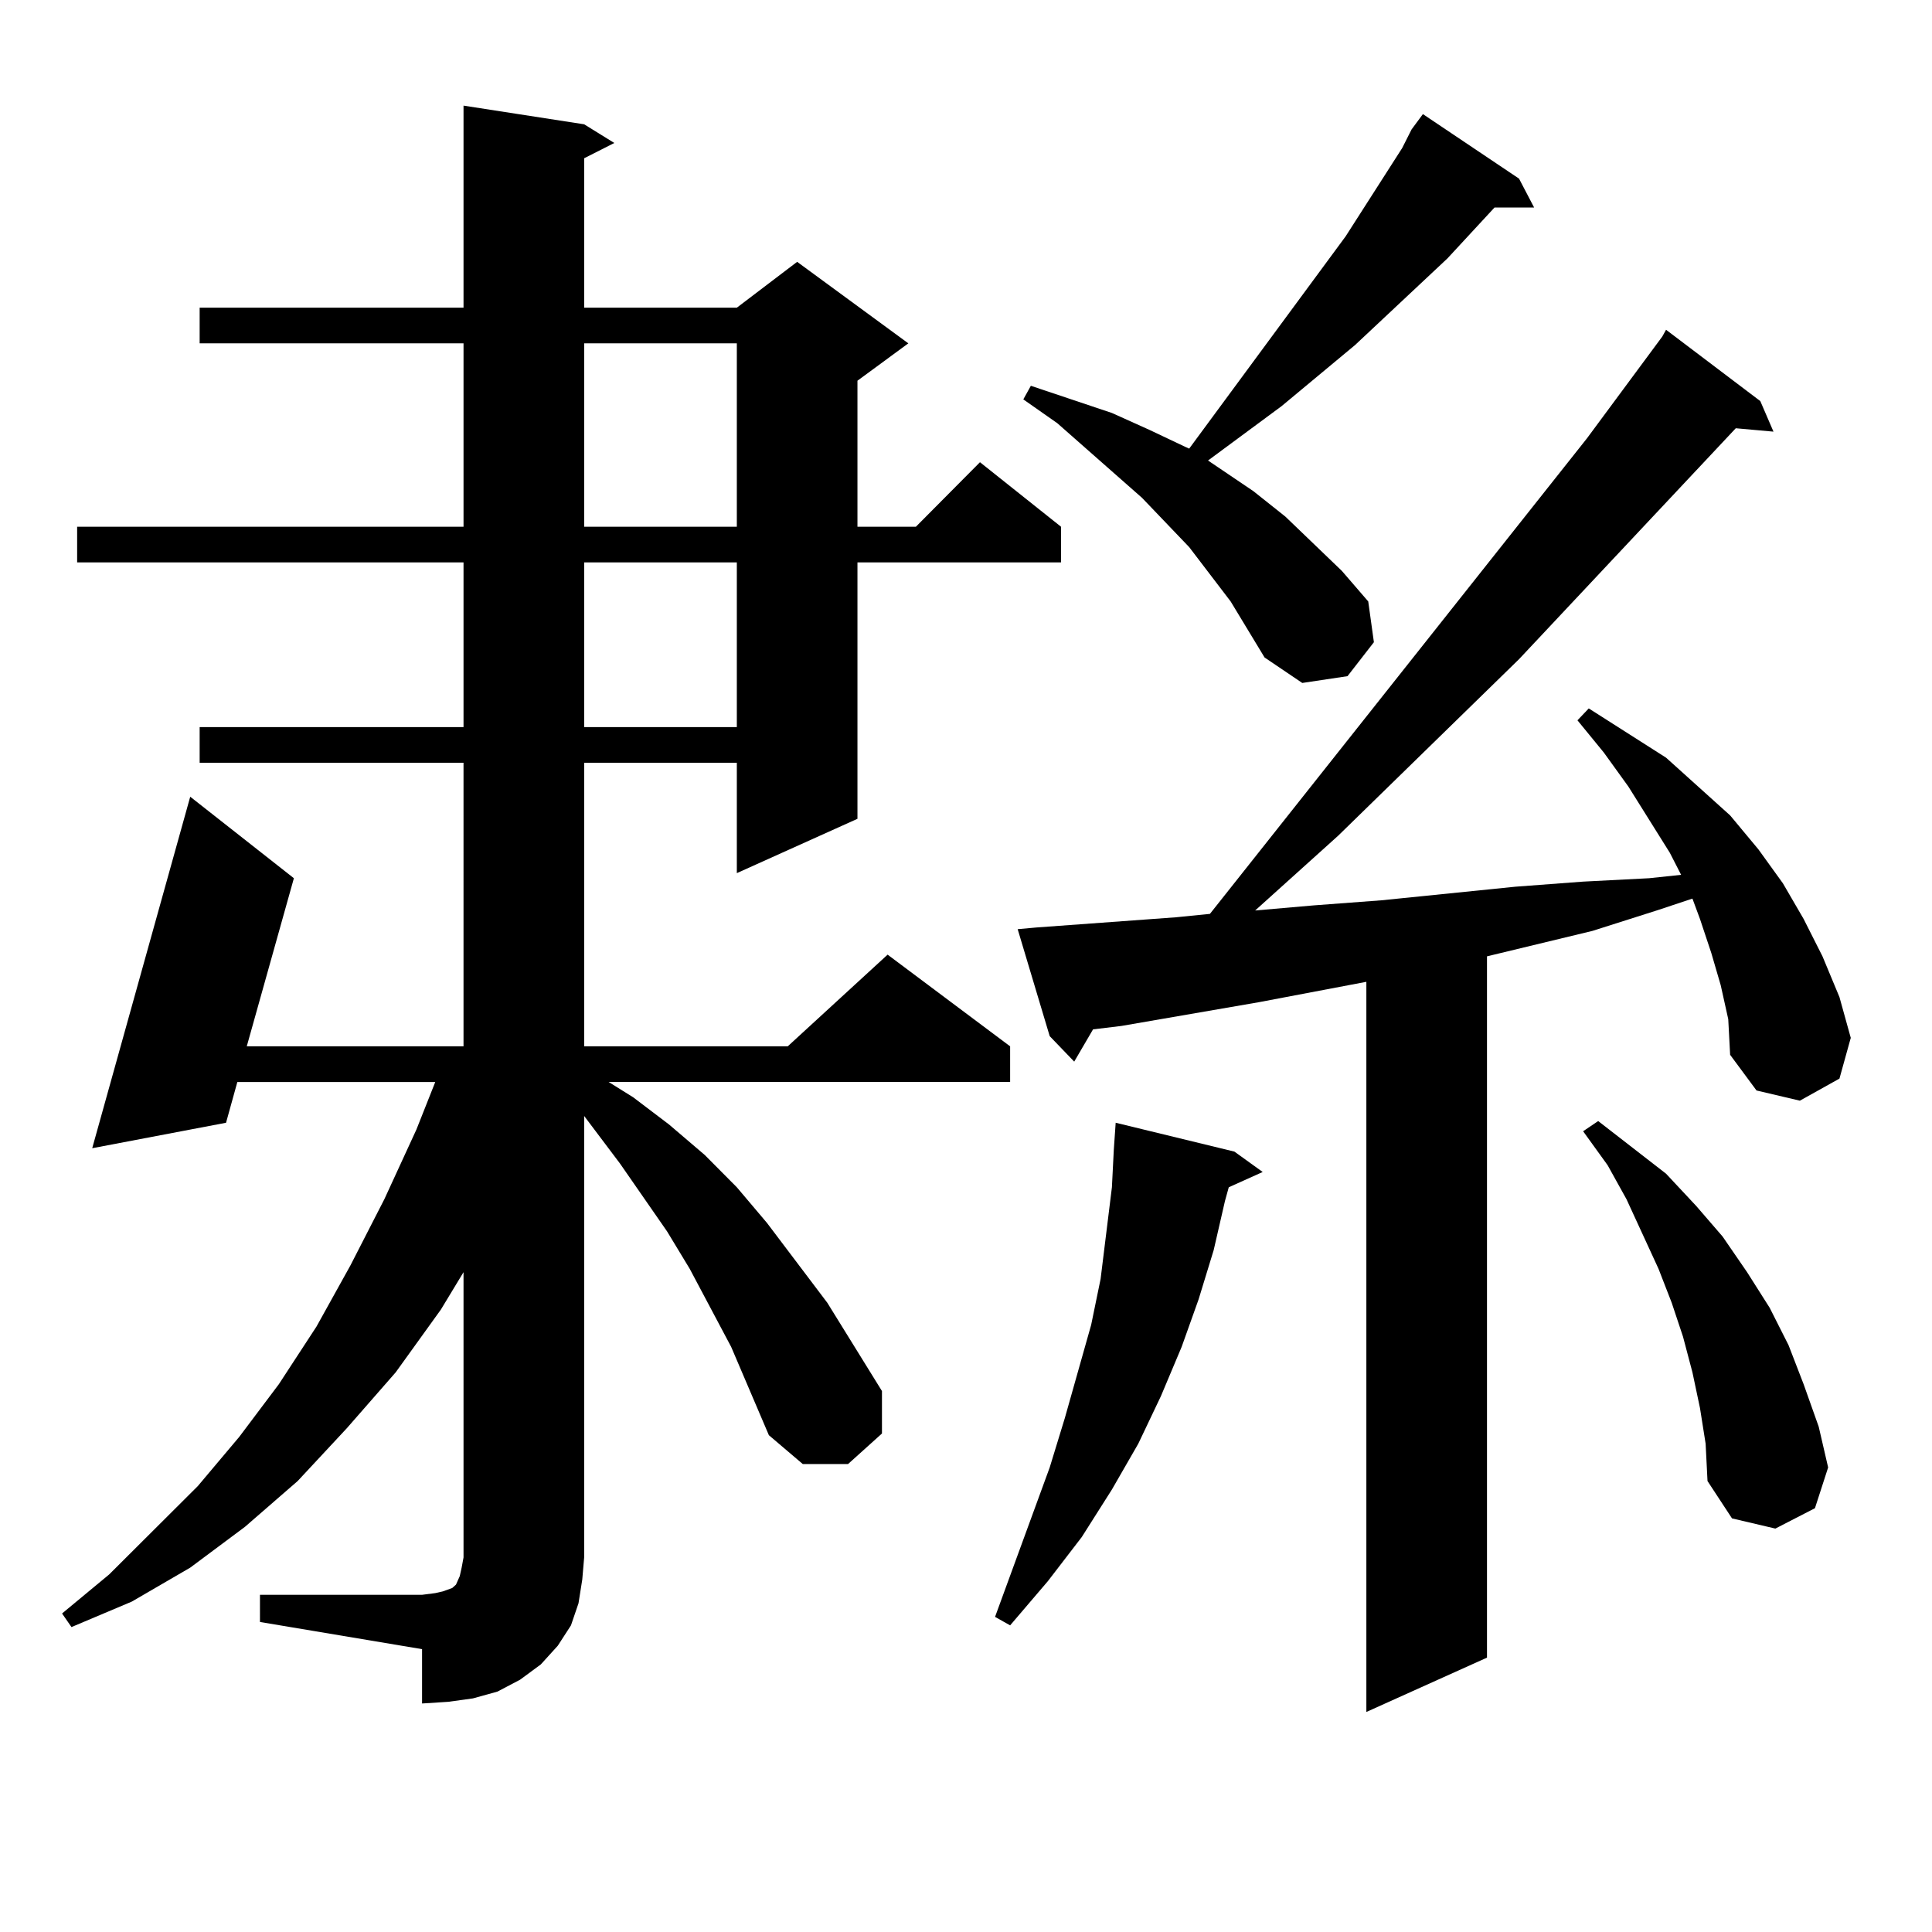 <?xml version="1.0" encoding="utf-8"?>
<!-- Generator: Adobe Illustrator 16.0.0, SVG Export Plug-In . SVG Version: 6.00 Build 0)  -->
<!DOCTYPE svg PUBLIC "-//W3C//DTD SVG 1.1//EN" "http://www.w3.org/Graphics/SVG/1.1/DTD/svg11.dtd">
<svg version="1.1" id="图层_1" xmlns="http://www.w3.org/2000/svg" xmlns:xlink="http://www.w3.org/1999/xlink" x="0px" y="0px"
	 width="1000px" height="1000px" viewBox="0 0 1000 1000" enable-background="new 0 0 1000 1000" xml:space="preserve">
<path d="M134.558,825.469h83.9l6.829-0.879l3.902-0.879l4.878-1.758l1.951-1.758l1.951-4.395l0.976-4.395l0.976-5.273V658.477
	l-11.707,19.336l-23.414,32.52l-25.365,29.004l-25.365,27.246l-27.316,23.73l-28.292,21.094l-30.243,17.578l-31.219,13.184
	l-4.878-7.031l24.39-20.215l45.853-45.703l21.463-25.488l20.487-27.246l19.512-29.883l17.561-31.641l17.561-34.277l16.585-36.035
	l9.756-24.609H122.851l-5.854,21.094L47.73,594.316l50.73-181.934l53.657,42.188l-24.39,87.012h112.192V394.805H103.339v-18.457
	h136.582v-85.254H39.926v-18.457h199.995v-94.922H103.339v-18.457h136.582V54.668l62.438,9.668l15.609,9.668l-15.609,7.91v77.344
	h79.022l31.219-23.73l57.56,42.188l-26.341,19.336v75.586h30.243l33.17-33.398l41.95,33.398v18.457H443.818v132.715l-62.438,28.125
	v-57.129h-79.022v146.777h105.363l51.706-47.461l63.413,47.461v18.457h-207.8l12.683,7.91l18.536,14.063l18.536,15.82l16.585,16.699
	l15.609,18.457l31.219,41.309L456.501,720v21.973l-17.561,15.82h-23.414l-17.561-14.941l-19.512-45.703l-21.463-40.43
	l-11.707-19.336l-24.39-35.156l-18.536-24.609v228.516l-0.976,11.426l-1.951,12.305l-3.902,11.426l-6.829,10.547l-8.78,9.668
	l-10.731,7.91l-11.707,6.152l-12.683,3.516l-12.683,1.758l-13.658,0.879v-28.125l-83.9-14.063V825.469z M302.358,177.715v94.922
	h79.022v-94.922H302.358z M302.358,291.094v85.254h79.022v-85.254H302.358z M638.936,596.074l14.634,10.547l-17.561,7.91
	l-1.951,7.031l-5.854,25.488l-7.805,25.488l-8.78,24.609l-10.731,25.488l-11.707,24.609l-13.658,23.73l-15.609,24.609
	l-17.561,22.852l-19.512,22.852l-7.805-4.395l28.292-77.344l7.805-25.488l13.658-48.34l4.878-23.73l2.927-23.73l2.927-23.73
	l0.976-19.336l0.976-14.063L638.936,596.074z M890.637,509.941l-4.878-16.699l-5.854-17.578l-3.902-10.547l-18.536,6.152
	l-33.17,10.547L769.664,495v362.988l-62.438,28.125v-377.93l-55.608,10.547L580.4,531.035l-14.634,1.758l-9.756,16.699
	l-12.683-13.184l-16.585-55.371l9.756-0.879l36.097-2.637l36.097-2.637l17.561-1.758L821.37,226.934l39.023-52.734l1.951-3.516
	l48.779,36.914l6.829,15.82l-19.512-1.758L786.249,341.191l-93.656,91.406l-42.926,38.672l30.243-2.637l35.121-2.637l69.267-7.031
	l35.121-2.637l34.146-1.758l16.585-1.758l-5.854-11.426l-21.463-34.277l-12.683-17.578l-13.658-16.699l5.854-6.152l39.999,25.488
	l16.585,14.941l16.585,14.941l14.634,17.578l12.683,17.578l10.731,18.457L943.318,495l8.78,21.094l5.854,21.094l-5.854,21.094
	l-20.487,11.426l-22.438-5.273l-13.658-18.457l-0.976-18.457L890.637,509.941z M730.641,66.973l5.854-7.91l49.755,33.398
	l7.805,14.941h-20.487l-24.39,26.367l-47.804,44.824l-38.048,31.641l-38.048,28.125l23.414,15.82l16.585,13.184l29.268,28.125
	l13.658,15.82l2.927,21.094l-13.658,17.578l-23.414,3.516l-19.512-13.184l-17.561-29.004l-21.463-28.125l-24.39-25.488
	l-43.901-38.672l-17.561-12.305l3.902-7.031l41.95,14.063l19.512,8.789l18.536,8.789l1.951,0.879l80.974-109.863l29.268-45.703
	L730.641,66.973z M879.905,728.789l-3.902-18.457l-4.878-18.457l-5.854-17.578l-6.829-17.578l-16.585-36.035l-9.756-17.578
	l-12.683-17.578l7.805-5.273l35.121,27.246l15.609,16.699l13.658,15.82l12.683,18.457l11.707,18.457l9.756,19.336l7.805,20.215
	l7.805,21.973l4.878,21.094l-6.829,21.094l-20.487,10.547l-22.438-5.273l-12.683-19.336l-0.976-19.336L879.905,728.789z"/>
</svg>
